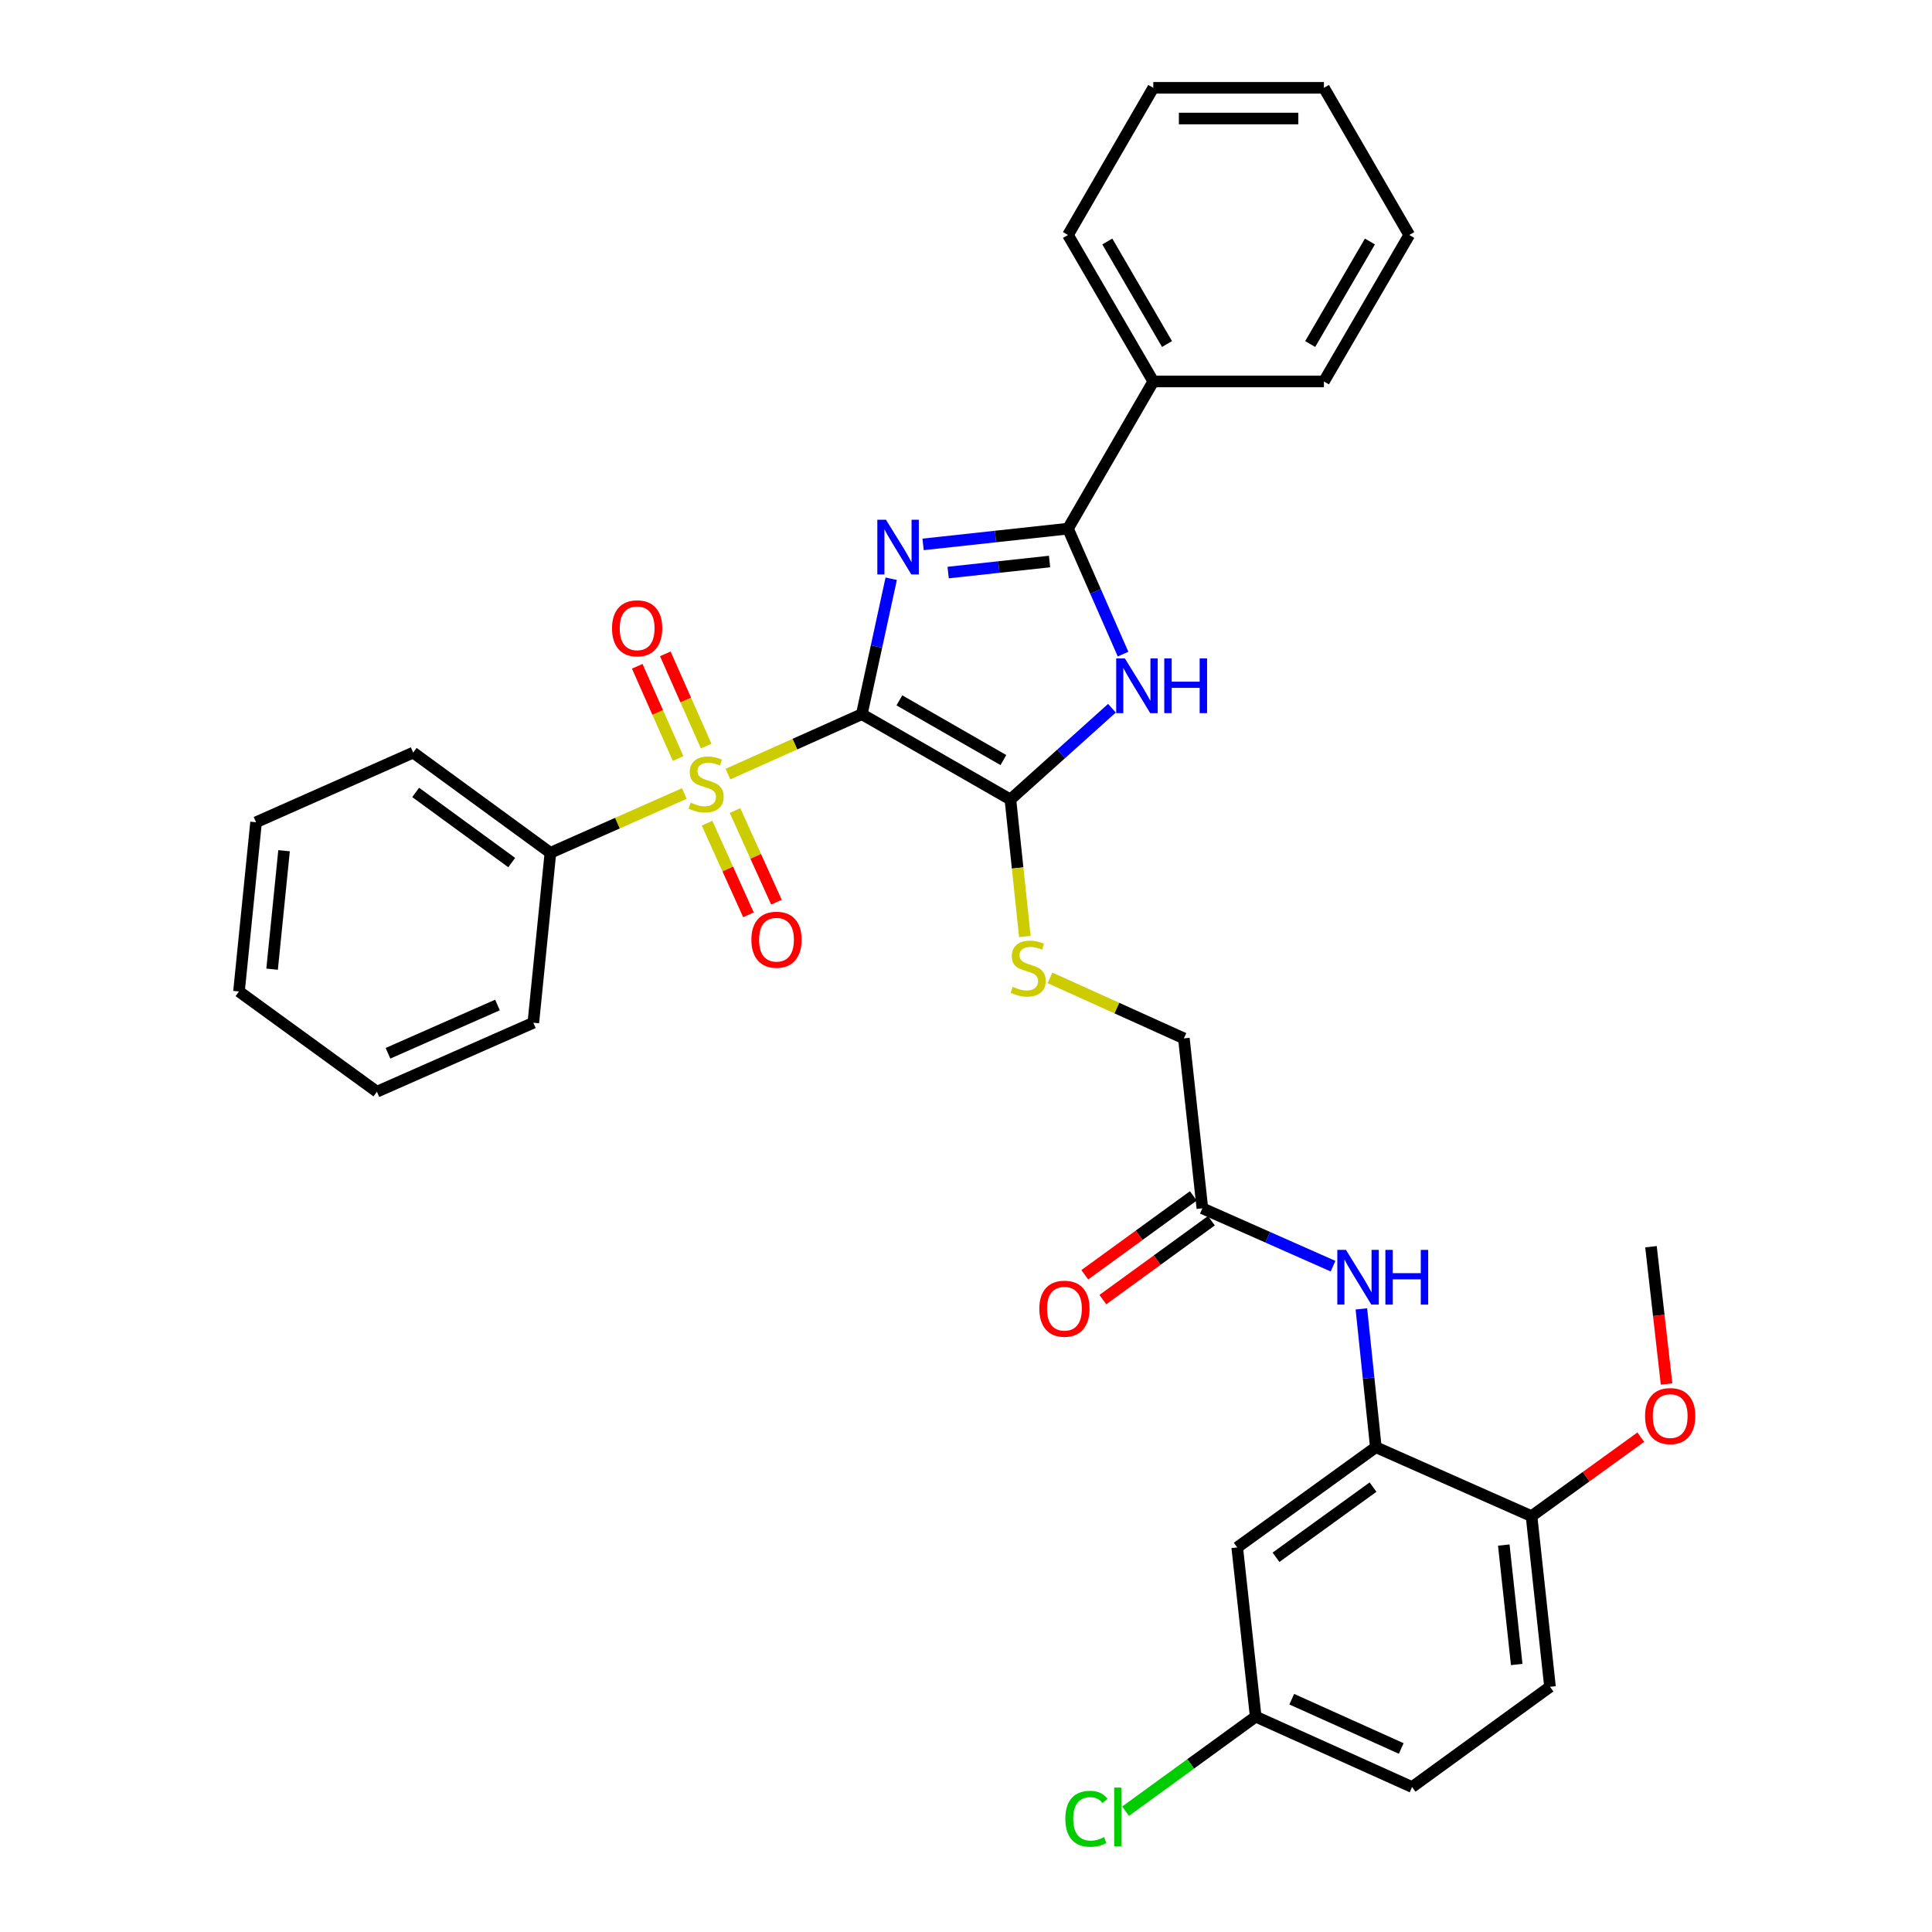 <?xml version='1.0' encoding='iso-8859-1'?>
<svg version='1.1' baseProfile='full'
              xmlns='http://www.w3.org/2000/svg'
                      xmlns:rdkit='http://www.rdkit.org/xml'
                      xmlns:xlink='http://www.w3.org/1999/xlink'
                  xml:space='preserve'
width='1000px' height='1000px' viewBox='0 0 1000 1000'>
<!-- END OF HEADER -->
<rect style='opacity:1.0;fill:#FFFFFF;stroke:none' width='1000' height='1000' x='0' y='0'> </rect>
<path class='bond-0' d='M 446.068,369.659 L 453.677,334.607' style='fill:none;fill-rule:evenodd;stroke:#000000;stroke-width:6px;stroke-linecap:butt;stroke-linejoin:miter;stroke-opacity:1' />
<path class='bond-0' d='M 453.677,334.607 L 461.286,299.555' style='fill:none;fill-rule:evenodd;stroke:#0000FF;stroke-width:6px;stroke-linecap:butt;stroke-linejoin:miter;stroke-opacity:1' />
<path class='bond-1' d='M 446.068,369.659 L 411.418,385.164' style='fill:none;fill-rule:evenodd;stroke:#000000;stroke-width:6px;stroke-linecap:butt;stroke-linejoin:miter;stroke-opacity:1' />
<path class='bond-1' d='M 411.418,385.164 L 376.768,400.669' style='fill:none;fill-rule:evenodd;stroke:#CCCC00;stroke-width:6px;stroke-linecap:butt;stroke-linejoin:miter;stroke-opacity:1' />
<path class='bond-2' d='M 446.068,369.659 L 522.983,413.816' style='fill:none;fill-rule:evenodd;stroke:#000000;stroke-width:6px;stroke-linecap:butt;stroke-linejoin:miter;stroke-opacity:1' />
<path class='bond-2' d='M 465.518,362.5 L 519.359,393.409' style='fill:none;fill-rule:evenodd;stroke:#000000;stroke-width:6px;stroke-linecap:butt;stroke-linejoin:miter;stroke-opacity:1' />
<path class='bond-3' d='M 477.791,281.774 L 515.287,277.697' style='fill:none;fill-rule:evenodd;stroke:#0000FF;stroke-width:6px;stroke-linecap:butt;stroke-linejoin:miter;stroke-opacity:1' />
<path class='bond-3' d='M 515.287,277.697 L 552.783,273.62' style='fill:none;fill-rule:evenodd;stroke:#000000;stroke-width:6px;stroke-linecap:butt;stroke-linejoin:miter;stroke-opacity:1' />
<path class='bond-3' d='M 490.758,296.351 L 517.005,293.497' style='fill:none;fill-rule:evenodd;stroke:#0000FF;stroke-width:6px;stroke-linecap:butt;stroke-linejoin:miter;stroke-opacity:1' />
<path class='bond-3' d='M 517.005,293.497 L 543.252,290.643' style='fill:none;fill-rule:evenodd;stroke:#000000;stroke-width:6px;stroke-linecap:butt;stroke-linejoin:miter;stroke-opacity:1' />
<path class='bond-8' d='M 365.515,386.177 L 354.94,362.304' style='fill:none;fill-rule:evenodd;stroke:#CCCC00;stroke-width:6px;stroke-linecap:butt;stroke-linejoin:miter;stroke-opacity:1' />
<path class='bond-8' d='M 354.94,362.304 L 344.365,338.43' style='fill:none;fill-rule:evenodd;stroke:#FF0000;stroke-width:6px;stroke-linecap:butt;stroke-linejoin:miter;stroke-opacity:1' />
<path class='bond-8' d='M 350.984,392.614 L 340.409,368.741' style='fill:none;fill-rule:evenodd;stroke:#CCCC00;stroke-width:6px;stroke-linecap:butt;stroke-linejoin:miter;stroke-opacity:1' />
<path class='bond-8' d='M 340.409,368.741 L 329.833,344.867' style='fill:none;fill-rule:evenodd;stroke:#FF0000;stroke-width:6px;stroke-linecap:butt;stroke-linejoin:miter;stroke-opacity:1' />
<path class='bond-9' d='M 365.966,426.084 L 376.687,449.801' style='fill:none;fill-rule:evenodd;stroke:#CCCC00;stroke-width:6px;stroke-linecap:butt;stroke-linejoin:miter;stroke-opacity:1' />
<path class='bond-9' d='M 376.687,449.801 L 387.409,473.518' style='fill:none;fill-rule:evenodd;stroke:#FF0000;stroke-width:6px;stroke-linecap:butt;stroke-linejoin:miter;stroke-opacity:1' />
<path class='bond-9' d='M 380.448,419.537 L 391.17,443.254' style='fill:none;fill-rule:evenodd;stroke:#CCCC00;stroke-width:6px;stroke-linecap:butt;stroke-linejoin:miter;stroke-opacity:1' />
<path class='bond-9' d='M 391.17,443.254 L 401.891,466.971' style='fill:none;fill-rule:evenodd;stroke:#FF0000;stroke-width:6px;stroke-linecap:butt;stroke-linejoin:miter;stroke-opacity:1' />
<path class='bond-11' d='M 354.197,410.718 L 319.545,426.068' style='fill:none;fill-rule:evenodd;stroke:#CCCC00;stroke-width:6px;stroke-linecap:butt;stroke-linejoin:miter;stroke-opacity:1' />
<path class='bond-11' d='M 319.545,426.068 L 284.893,441.417' style='fill:none;fill-rule:evenodd;stroke:#000000;stroke-width:6px;stroke-linecap:butt;stroke-linejoin:miter;stroke-opacity:1' />
<path class='bond-4' d='M 522.983,413.816 L 549.261,390.198' style='fill:none;fill-rule:evenodd;stroke:#000000;stroke-width:6px;stroke-linecap:butt;stroke-linejoin:miter;stroke-opacity:1' />
<path class='bond-4' d='M 549.261,390.198 L 575.539,366.581' style='fill:none;fill-rule:evenodd;stroke:#0000FF;stroke-width:6px;stroke-linecap:butt;stroke-linejoin:miter;stroke-opacity:1' />
<path class='bond-6' d='M 522.983,413.816 L 526.723,449.269' style='fill:none;fill-rule:evenodd;stroke:#000000;stroke-width:6px;stroke-linecap:butt;stroke-linejoin:miter;stroke-opacity:1' />
<path class='bond-6' d='M 526.723,449.269 L 530.462,484.722' style='fill:none;fill-rule:evenodd;stroke:#CCCC00;stroke-width:6px;stroke-linecap:butt;stroke-linejoin:miter;stroke-opacity:1' />
<path class='bond-13' d='M 552.783,273.62 L 596.939,197.447' style='fill:none;fill-rule:evenodd;stroke:#000000;stroke-width:6px;stroke-linecap:butt;stroke-linejoin:miter;stroke-opacity:1' />
<path class='bond-33' d='M 552.783,273.62 L 567.037,306.094' style='fill:none;fill-rule:evenodd;stroke:#000000;stroke-width:6px;stroke-linecap:butt;stroke-linejoin:miter;stroke-opacity:1' />
<path class='bond-33' d='M 567.037,306.094 L 581.291,338.569' style='fill:none;fill-rule:evenodd;stroke:#0000FF;stroke-width:6px;stroke-linecap:butt;stroke-linejoin:miter;stroke-opacity:1' />
<path class='bond-5' d='M 712.13,749.067 L 708.386,713.272' style='fill:none;fill-rule:evenodd;stroke:#000000;stroke-width:6px;stroke-linecap:butt;stroke-linejoin:miter;stroke-opacity:1' />
<path class='bond-5' d='M 708.386,713.272 L 704.642,677.477' style='fill:none;fill-rule:evenodd;stroke:#0000FF;stroke-width:6px;stroke-linecap:butt;stroke-linejoin:miter;stroke-opacity:1' />
<path class='bond-12' d='M 712.13,749.067 L 640.381,800.949' style='fill:none;fill-rule:evenodd;stroke:#000000;stroke-width:6px;stroke-linecap:butt;stroke-linejoin:miter;stroke-opacity:1' />
<path class='bond-12' d='M 710.681,769.728 L 660.456,806.046' style='fill:none;fill-rule:evenodd;stroke:#000000;stroke-width:6px;stroke-linecap:butt;stroke-linejoin:miter;stroke-opacity:1' />
<path class='bond-14' d='M 712.13,749.067 L 792.718,784.756' style='fill:none;fill-rule:evenodd;stroke:#000000;stroke-width:6px;stroke-linecap:butt;stroke-linejoin:miter;stroke-opacity:1' />
<path class='bond-16' d='M 543.474,506.139 L 578.122,521.802' style='fill:none;fill-rule:evenodd;stroke:#CCCC00;stroke-width:6px;stroke-linecap:butt;stroke-linejoin:miter;stroke-opacity:1' />
<path class='bond-16' d='M 578.122,521.802 L 612.771,537.466' style='fill:none;fill-rule:evenodd;stroke:#000000;stroke-width:6px;stroke-linecap:butt;stroke-linejoin:miter;stroke-opacity:1' />
<path class='bond-7' d='M 689.986,655.374 L 656.164,640.396' style='fill:none;fill-rule:evenodd;stroke:#0000FF;stroke-width:6px;stroke-linecap:butt;stroke-linejoin:miter;stroke-opacity:1' />
<path class='bond-7' d='M 656.164,640.396 L 622.342,625.417' style='fill:none;fill-rule:evenodd;stroke:#000000;stroke-width:6px;stroke-linecap:butt;stroke-linejoin:miter;stroke-opacity:1' />
<path class='bond-10' d='M 622.342,625.417 L 612.771,537.466' style='fill:none;fill-rule:evenodd;stroke:#000000;stroke-width:6px;stroke-linecap:butt;stroke-linejoin:miter;stroke-opacity:1' />
<path class='bond-15' d='M 617.67,618.989 L 589.58,639.404' style='fill:none;fill-rule:evenodd;stroke:#000000;stroke-width:6px;stroke-linecap:butt;stroke-linejoin:miter;stroke-opacity:1' />
<path class='bond-15' d='M 589.58,639.404 L 561.489,659.82' style='fill:none;fill-rule:evenodd;stroke:#FF0000;stroke-width:6px;stroke-linecap:butt;stroke-linejoin:miter;stroke-opacity:1' />
<path class='bond-15' d='M 627.014,631.845 L 598.923,652.261' style='fill:none;fill-rule:evenodd;stroke:#000000;stroke-width:6px;stroke-linecap:butt;stroke-linejoin:miter;stroke-opacity:1' />
<path class='bond-15' d='M 598.923,652.261 L 570.833,672.677' style='fill:none;fill-rule:evenodd;stroke:#FF0000;stroke-width:6px;stroke-linecap:butt;stroke-linejoin:miter;stroke-opacity:1' />
<path class='bond-22' d='M 284.893,441.417 L 213.868,389.544' style='fill:none;fill-rule:evenodd;stroke:#000000;stroke-width:6px;stroke-linecap:butt;stroke-linejoin:miter;stroke-opacity:1' />
<path class='bond-22' d='M 264.865,446.471 L 215.148,410.159' style='fill:none;fill-rule:evenodd;stroke:#000000;stroke-width:6px;stroke-linecap:butt;stroke-linejoin:miter;stroke-opacity:1' />
<path class='bond-23' d='M 284.893,441.417 L 276.054,529.369' style='fill:none;fill-rule:evenodd;stroke:#000000;stroke-width:6px;stroke-linecap:butt;stroke-linejoin:miter;stroke-opacity:1' />
<path class='bond-18' d='M 640.381,800.949 L 649.943,888.53' style='fill:none;fill-rule:evenodd;stroke:#000000;stroke-width:6px;stroke-linecap:butt;stroke-linejoin:miter;stroke-opacity:1' />
<path class='bond-24' d='M 596.939,197.447 L 552.783,121.627' style='fill:none;fill-rule:evenodd;stroke:#000000;stroke-width:6px;stroke-linecap:butt;stroke-linejoin:miter;stroke-opacity:1' />
<path class='bond-24' d='M 604.05,178.076 L 573.14,125.002' style='fill:none;fill-rule:evenodd;stroke:#000000;stroke-width:6px;stroke-linecap:butt;stroke-linejoin:miter;stroke-opacity:1' />
<path class='bond-25' d='M 596.939,197.447 L 685.262,197.447' style='fill:none;fill-rule:evenodd;stroke:#000000;stroke-width:6px;stroke-linecap:butt;stroke-linejoin:miter;stroke-opacity:1' />
<path class='bond-17' d='M 792.718,784.756 L 802.28,873.078' style='fill:none;fill-rule:evenodd;stroke:#000000;stroke-width:6px;stroke-linecap:butt;stroke-linejoin:miter;stroke-opacity:1' />
<path class='bond-17' d='M 778.351,799.715 L 785.045,861.541' style='fill:none;fill-rule:evenodd;stroke:#000000;stroke-width:6px;stroke-linecap:butt;stroke-linejoin:miter;stroke-opacity:1' />
<path class='bond-21' d='M 792.718,784.756 L 820.994,764.314' style='fill:none;fill-rule:evenodd;stroke:#000000;stroke-width:6px;stroke-linecap:butt;stroke-linejoin:miter;stroke-opacity:1' />
<path class='bond-21' d='M 820.994,764.314 L 849.271,743.872' style='fill:none;fill-rule:evenodd;stroke:#FF0000;stroke-width:6px;stroke-linecap:butt;stroke-linejoin:miter;stroke-opacity:1' />
<path class='bond-19' d='M 802.28,873.078 L 730.893,924.97' style='fill:none;fill-rule:evenodd;stroke:#000000;stroke-width:6px;stroke-linecap:butt;stroke-linejoin:miter;stroke-opacity:1' />
<path class='bond-20' d='M 649.943,888.53 L 616.264,913.005' style='fill:none;fill-rule:evenodd;stroke:#000000;stroke-width:6px;stroke-linecap:butt;stroke-linejoin:miter;stroke-opacity:1' />
<path class='bond-20' d='M 616.264,913.005 L 582.585,937.481' style='fill:none;fill-rule:evenodd;stroke:#00CC00;stroke-width:6px;stroke-linecap:butt;stroke-linejoin:miter;stroke-opacity:1' />
<path class='bond-36' d='M 649.943,888.53 L 730.893,924.97' style='fill:none;fill-rule:evenodd;stroke:#000000;stroke-width:6px;stroke-linecap:butt;stroke-linejoin:miter;stroke-opacity:1' />
<path class='bond-36' d='M 668.61,879.503 L 725.274,905.011' style='fill:none;fill-rule:evenodd;stroke:#000000;stroke-width:6px;stroke-linecap:butt;stroke-linejoin:miter;stroke-opacity:1' />
<path class='bond-26' d='M 862.609,716.35 L 858.576,680.821' style='fill:none;fill-rule:evenodd;stroke:#FF0000;stroke-width:6px;stroke-linecap:butt;stroke-linejoin:miter;stroke-opacity:1' />
<path class='bond-26' d='M 858.576,680.821 L 854.543,645.293' style='fill:none;fill-rule:evenodd;stroke:#000000;stroke-width:6px;stroke-linecap:butt;stroke-linejoin:miter;stroke-opacity:1' />
<path class='bond-27' d='M 213.868,389.544 L 132.538,425.595' style='fill:none;fill-rule:evenodd;stroke:#000000;stroke-width:6px;stroke-linecap:butt;stroke-linejoin:miter;stroke-opacity:1' />
<path class='bond-28' d='M 276.054,529.369 L 195.087,565.067' style='fill:none;fill-rule:evenodd;stroke:#000000;stroke-width:6px;stroke-linecap:butt;stroke-linejoin:miter;stroke-opacity:1' />
<path class='bond-28' d='M 257.498,520.181 L 200.821,545.17' style='fill:none;fill-rule:evenodd;stroke:#000000;stroke-width:6px;stroke-linecap:butt;stroke-linejoin:miter;stroke-opacity:1' />
<path class='bond-29' d='M 552.783,121.627 L 596.939,45.455' style='fill:none;fill-rule:evenodd;stroke:#000000;stroke-width:6px;stroke-linecap:butt;stroke-linejoin:miter;stroke-opacity:1' />
<path class='bond-30' d='M 685.262,197.447 L 729.427,121.627' style='fill:none;fill-rule:evenodd;stroke:#000000;stroke-width:6px;stroke-linecap:butt;stroke-linejoin:miter;stroke-opacity:1' />
<path class='bond-30' d='M 678.153,178.074 L 709.069,125.001' style='fill:none;fill-rule:evenodd;stroke:#000000;stroke-width:6px;stroke-linecap:butt;stroke-linejoin:miter;stroke-opacity:1' />
<path class='bond-34' d='M 132.538,425.595 L 123.7,513.184' style='fill:none;fill-rule:evenodd;stroke:#000000;stroke-width:6px;stroke-linecap:butt;stroke-linejoin:miter;stroke-opacity:1' />
<path class='bond-34' d='M 147.026,440.329 L 140.839,501.642' style='fill:none;fill-rule:evenodd;stroke:#000000;stroke-width:6px;stroke-linecap:butt;stroke-linejoin:miter;stroke-opacity:1' />
<path class='bond-31' d='M 195.087,565.067 L 123.7,513.184' style='fill:none;fill-rule:evenodd;stroke:#000000;stroke-width:6px;stroke-linecap:butt;stroke-linejoin:miter;stroke-opacity:1' />
<path class='bond-35' d='M 596.939,45.455 L 685.262,45.455' style='fill:none;fill-rule:evenodd;stroke:#000000;stroke-width:6px;stroke-linecap:butt;stroke-linejoin:miter;stroke-opacity:1' />
<path class='bond-35' d='M 610.188,61.348 L 672.013,61.348' style='fill:none;fill-rule:evenodd;stroke:#000000;stroke-width:6px;stroke-linecap:butt;stroke-linejoin:miter;stroke-opacity:1' />
<path class='bond-32' d='M 729.427,121.627 L 685.262,45.455' style='fill:none;fill-rule:evenodd;stroke:#000000;stroke-width:6px;stroke-linecap:butt;stroke-linejoin:miter;stroke-opacity:1' />
<path  class='atom-1' d='M 458.58 269.022
L 467.86 284.022
Q 468.78 285.502, 470.26 288.182
Q 471.74 290.862, 471.82 291.022
L 471.82 269.022
L 475.58 269.022
L 475.58 297.342
L 471.7 297.342
L 461.74 280.942
Q 460.58 279.022, 459.34 276.822
Q 458.14 274.622, 457.78 273.942
L 457.78 297.342
L 454.1 297.342
L 454.1 269.022
L 458.58 269.022
' fill='#0000FF'/>
<path  class='atom-2' d='M 357.481 415.439
Q 357.801 415.559, 359.121 416.119
Q 360.441 416.679, 361.881 417.039
Q 363.361 417.359, 364.801 417.359
Q 367.481 417.359, 369.041 416.079
Q 370.601 414.759, 370.601 412.479
Q 370.601 410.919, 369.801 409.959
Q 369.041 408.999, 367.841 408.479
Q 366.641 407.959, 364.641 407.359
Q 362.121 406.599, 360.601 405.879
Q 359.121 405.159, 358.041 403.639
Q 357.001 402.119, 357.001 399.559
Q 357.001 395.999, 359.401 393.799
Q 361.841 391.599, 366.641 391.599
Q 369.921 391.599, 373.641 393.159
L 372.721 396.239
Q 369.321 394.839, 366.761 394.839
Q 364.001 394.839, 362.481 395.999
Q 360.961 397.119, 361.001 399.079
Q 361.001 400.599, 361.761 401.519
Q 362.561 402.439, 363.681 402.959
Q 364.841 403.479, 366.761 404.079
Q 369.321 404.879, 370.841 405.679
Q 372.361 406.479, 373.441 408.119
Q 374.561 409.719, 374.561 412.479
Q 374.561 416.399, 371.921 418.519
Q 369.321 420.599, 364.961 420.599
Q 362.441 420.599, 360.521 420.039
Q 358.641 419.519, 356.401 418.599
L 357.481 415.439
' fill='#CCCC00'/>
<path  class='atom-5' d='M 582.221 340.789
L 591.501 355.789
Q 592.421 357.269, 593.901 359.949
Q 595.381 362.629, 595.461 362.789
L 595.461 340.789
L 599.221 340.789
L 599.221 369.109
L 595.341 369.109
L 585.381 352.709
Q 584.221 350.789, 582.981 348.589
Q 581.781 346.389, 581.421 345.709
L 581.421 369.109
L 577.741 369.109
L 577.741 340.789
L 582.221 340.789
' fill='#0000FF'/>
<path  class='atom-5' d='M 602.621 340.789
L 606.461 340.789
L 606.461 352.829
L 620.941 352.829
L 620.941 340.789
L 624.781 340.789
L 624.781 369.109
L 620.941 369.109
L 620.941 356.029
L 606.461 356.029
L 606.461 369.109
L 602.621 369.109
L 602.621 340.789
' fill='#0000FF'/>
<path  class='atom-7' d='M 524.183 510.755
Q 524.503 510.875, 525.823 511.435
Q 527.143 511.995, 528.583 512.355
Q 530.063 512.675, 531.503 512.675
Q 534.183 512.675, 535.743 511.395
Q 537.303 510.075, 537.303 507.795
Q 537.303 506.235, 536.503 505.275
Q 535.743 504.315, 534.543 503.795
Q 533.343 503.275, 531.343 502.675
Q 528.823 501.915, 527.303 501.195
Q 525.823 500.475, 524.743 498.955
Q 523.703 497.435, 523.703 494.875
Q 523.703 491.315, 526.103 489.115
Q 528.543 486.915, 533.343 486.915
Q 536.623 486.915, 540.343 488.475
L 539.423 491.555
Q 536.023 490.155, 533.463 490.155
Q 530.703 490.155, 529.183 491.315
Q 527.663 492.435, 527.703 494.395
Q 527.703 495.915, 528.463 496.835
Q 529.263 497.755, 530.383 498.275
Q 531.543 498.795, 533.463 499.395
Q 536.023 500.195, 537.543 500.995
Q 539.063 501.795, 540.143 503.435
Q 541.263 505.035, 541.263 507.795
Q 541.263 511.715, 538.623 513.835
Q 536.023 515.915, 531.663 515.915
Q 529.143 515.915, 527.223 515.355
Q 525.343 514.835, 523.103 513.915
L 524.183 510.755
' fill='#CCCC00'/>
<path  class='atom-8' d='M 696.67 646.946
L 705.95 661.946
Q 706.87 663.426, 708.35 666.106
Q 709.83 668.786, 709.91 668.946
L 709.91 646.946
L 713.67 646.946
L 713.67 675.266
L 709.79 675.266
L 699.83 658.866
Q 698.67 656.946, 697.43 654.746
Q 696.23 652.546, 695.87 651.866
L 695.87 675.266
L 692.19 675.266
L 692.19 646.946
L 696.67 646.946
' fill='#0000FF'/>
<path  class='atom-8' d='M 717.07 646.946
L 720.91 646.946
L 720.91 658.986
L 735.39 658.986
L 735.39 646.946
L 739.23 646.946
L 739.23 675.266
L 735.39 675.266
L 735.39 662.186
L 720.91 662.186
L 720.91 675.266
L 717.07 675.266
L 717.07 646.946
' fill='#0000FF'/>
<path  class='atom-9' d='M 316.783 325.212
Q 316.783 318.412, 320.143 314.612
Q 323.503 310.812, 329.783 310.812
Q 336.063 310.812, 339.423 314.612
Q 342.783 318.412, 342.783 325.212
Q 342.783 332.092, 339.383 336.012
Q 335.983 339.892, 329.783 339.892
Q 323.543 339.892, 320.143 336.012
Q 316.783 332.132, 316.783 325.212
M 329.783 336.692
Q 334.103 336.692, 336.423 333.812
Q 338.783 330.892, 338.783 325.212
Q 338.783 319.652, 336.423 316.852
Q 334.103 314.012, 329.783 314.012
Q 325.463 314.012, 323.103 316.812
Q 320.783 319.612, 320.783 325.212
Q 320.783 330.932, 323.103 333.812
Q 325.463 336.692, 329.783 336.692
' fill='#FF0000'/>
<path  class='atom-10' d='M 388.911 486.387
Q 388.911 479.587, 392.271 475.787
Q 395.631 471.987, 401.911 471.987
Q 408.191 471.987, 411.551 475.787
Q 414.911 479.587, 414.911 486.387
Q 414.911 493.267, 411.511 497.187
Q 408.111 501.067, 401.911 501.067
Q 395.671 501.067, 392.271 497.187
Q 388.911 493.307, 388.911 486.387
M 401.911 497.867
Q 406.231 497.867, 408.551 494.987
Q 410.911 492.067, 410.911 486.387
Q 410.911 480.827, 408.551 478.027
Q 406.231 475.187, 401.911 475.187
Q 397.591 475.187, 395.231 477.987
Q 392.911 480.787, 392.911 486.387
Q 392.911 492.107, 395.231 494.987
Q 397.591 497.867, 401.911 497.867
' fill='#FF0000'/>
<path  class='atom-16' d='M 537.955 677.38
Q 537.955 670.58, 541.315 666.78
Q 544.675 662.98, 550.955 662.98
Q 557.235 662.98, 560.595 666.78
Q 563.955 670.58, 563.955 677.38
Q 563.955 684.26, 560.555 688.18
Q 557.155 692.06, 550.955 692.06
Q 544.715 692.06, 541.315 688.18
Q 537.955 684.3, 537.955 677.38
M 550.955 688.86
Q 555.275 688.86, 557.595 685.98
Q 559.955 683.06, 559.955 677.38
Q 559.955 671.82, 557.595 669.02
Q 555.275 666.18, 550.955 666.18
Q 546.635 666.18, 544.275 668.98
Q 541.955 671.78, 541.955 677.38
Q 541.955 683.1, 544.275 685.98
Q 546.635 688.86, 550.955 688.86
' fill='#FF0000'/>
<path  class='atom-21' d='M 551.418 941.402
Q 551.418 934.362, 554.698 930.682
Q 558.018 926.962, 564.298 926.962
Q 570.138 926.962, 573.258 931.082
L 570.618 933.242
Q 568.338 930.242, 564.298 930.242
Q 560.018 930.242, 557.738 933.122
Q 555.498 935.962, 555.498 941.402
Q 555.498 947.002, 557.818 949.882
Q 560.178 952.762, 564.738 952.762
Q 567.858 952.762, 571.498 950.882
L 572.618 953.882
Q 571.138 954.842, 568.898 955.402
Q 566.658 955.962, 564.178 955.962
Q 558.018 955.962, 554.698 952.202
Q 551.418 948.442, 551.418 941.402
' fill='#00CC00'/>
<path  class='atom-21' d='M 576.698 925.242
L 580.378 925.242
L 580.378 955.602
L 576.698 955.602
L 576.698 925.242
' fill='#00CC00'/>
<path  class='atom-22' d='M 851.485 732.953
Q 851.485 726.153, 854.845 722.353
Q 858.205 718.553, 864.485 718.553
Q 870.765 718.553, 874.125 722.353
Q 877.485 726.153, 877.485 732.953
Q 877.485 739.833, 874.085 743.753
Q 870.685 747.633, 864.485 747.633
Q 858.245 747.633, 854.845 743.753
Q 851.485 739.873, 851.485 732.953
M 864.485 744.433
Q 868.805 744.433, 871.125 741.553
Q 873.485 738.633, 873.485 732.953
Q 873.485 727.393, 871.125 724.593
Q 868.805 721.753, 864.485 721.753
Q 860.165 721.753, 857.805 724.553
Q 855.485 727.353, 855.485 732.953
Q 855.485 738.673, 857.805 741.553
Q 860.165 744.433, 864.485 744.433
' fill='#FF0000'/>
</svg>
